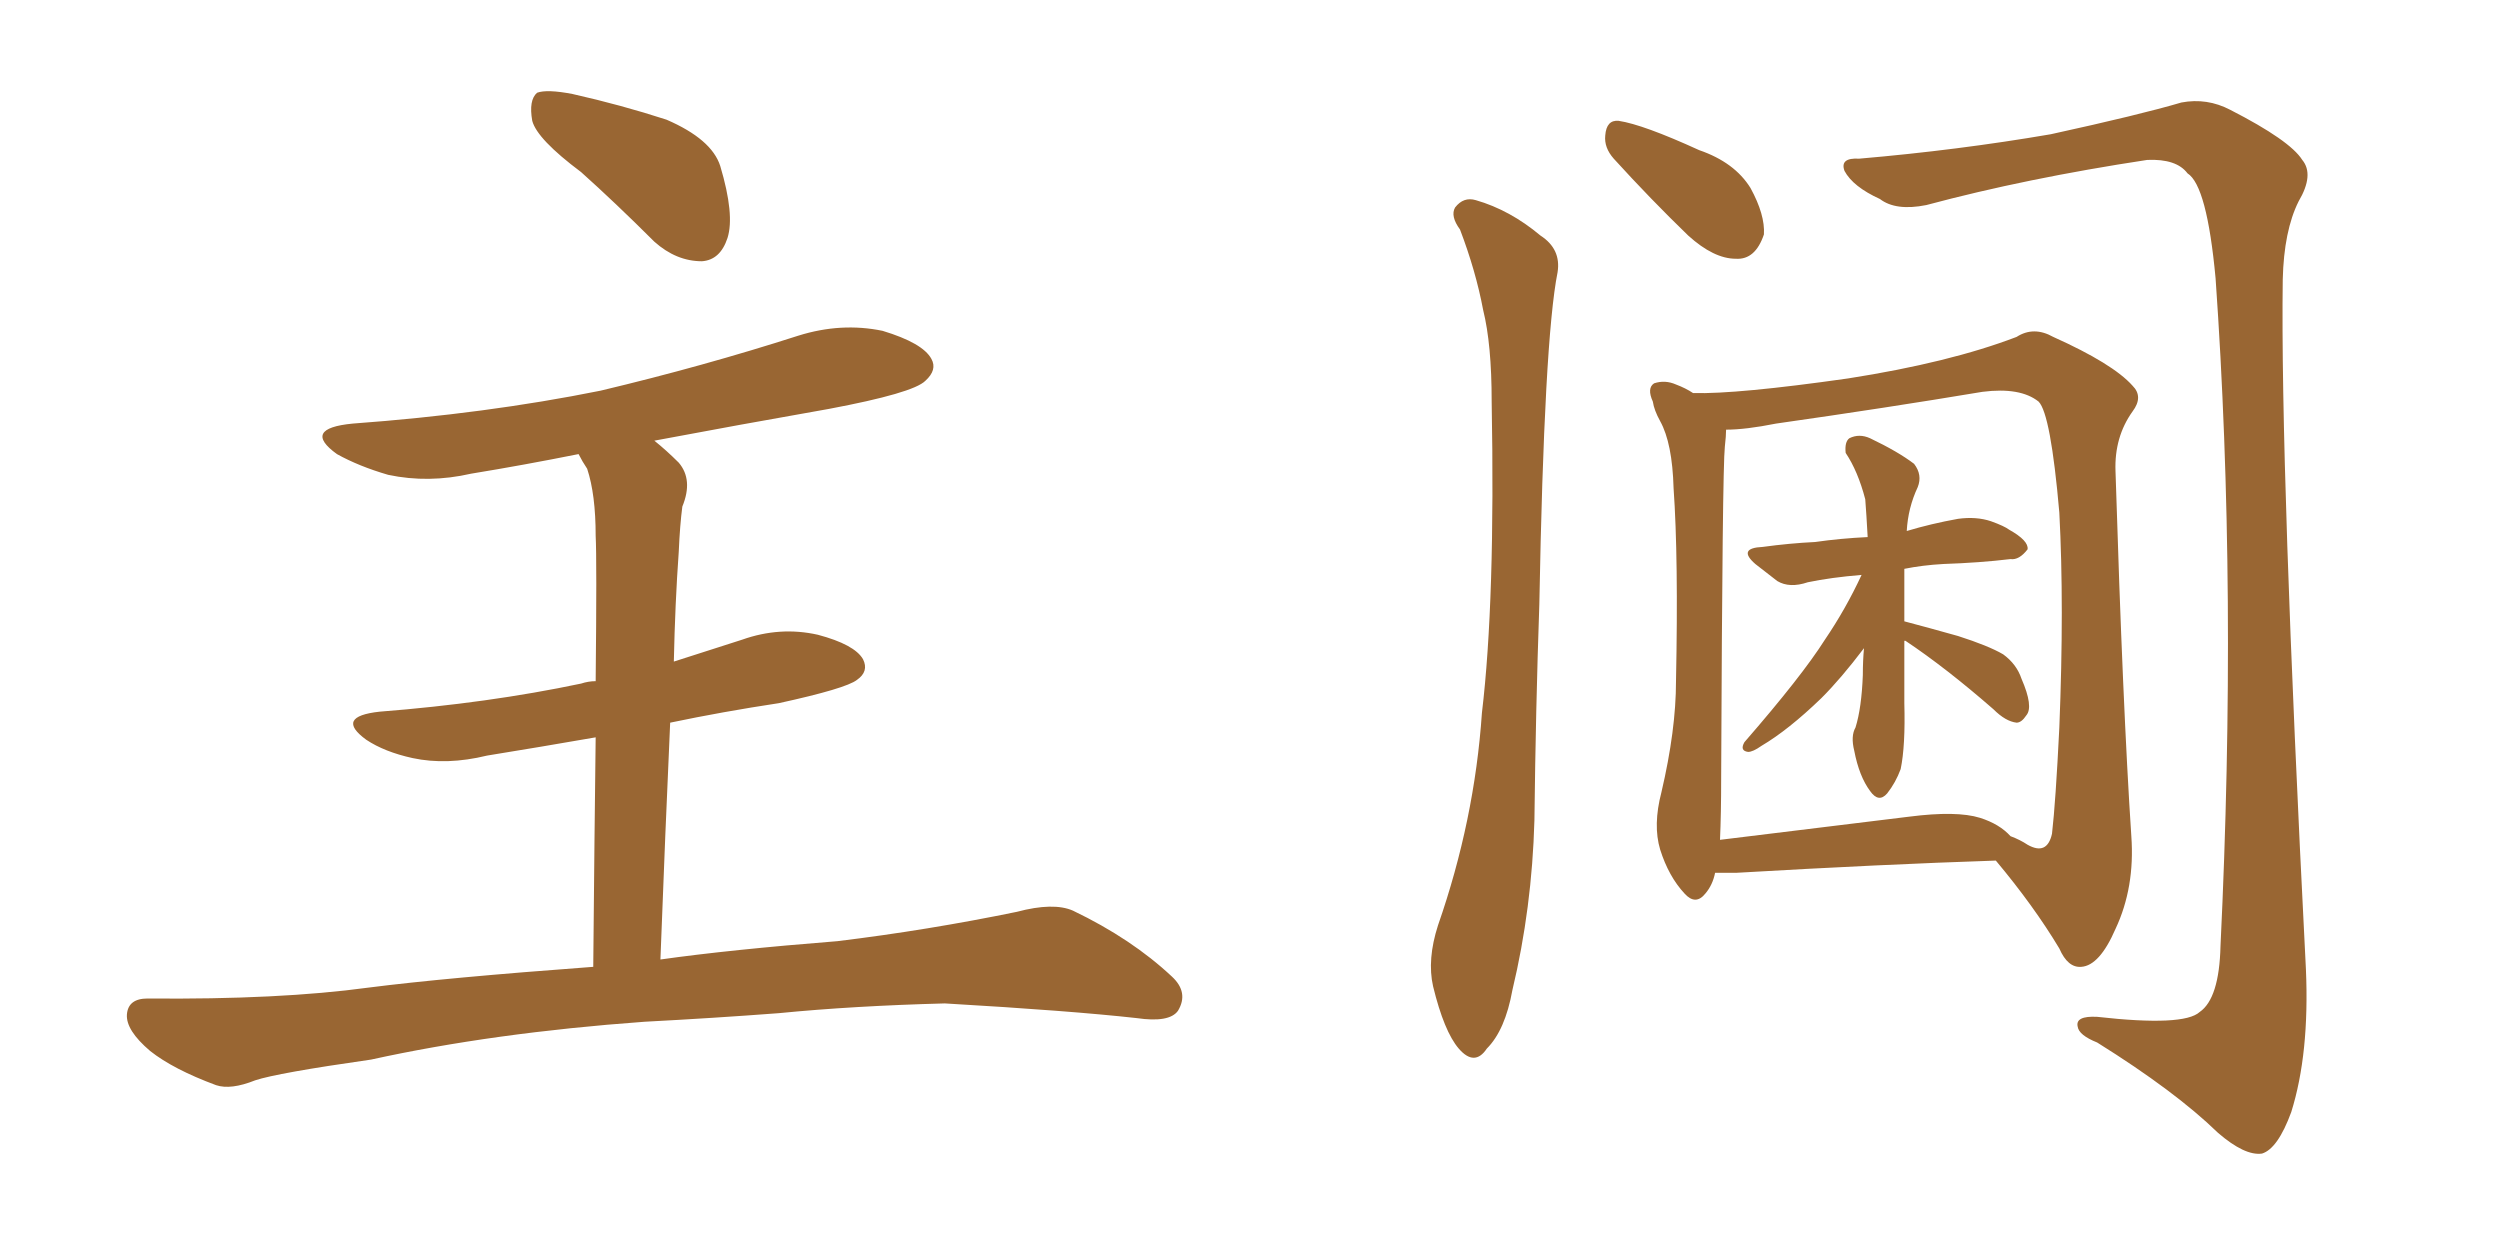 <svg xmlns="http://www.w3.org/2000/svg" xmlns:xlink="http://www.w3.org/1999/xlink" width="300" height="150"><path fill="#996633" padding="10" d="M69.73 20.65L69.73 20.65Q64.45 16.70 63.87 14.50L63.87 14.50Q63.43 12.01 64.45 11.13L64.45 11.13Q65.63 10.69 68.70 11.28L68.70 11.28Q74.56 12.60 79.98 14.36L79.98 14.36Q85.40 16.70 86.43 19.92L86.43 19.92Q88.18 25.78 87.30 28.56L87.30 28.56Q86.43 31.20 84.23 31.35L84.23 31.35Q81.15 31.35 78.52 29.00L78.52 29.00Q73.83 24.32 69.73 20.65ZM79.25 115.14L79.25 115.14L79.25 115.14Q87.60 113.96 100.49 112.94L100.49 112.94Q111.33 111.62 122.02 109.42L122.02 109.42Q126.42 108.25 128.76 109.28L128.76 109.28Q135.79 112.65 140.63 117.19L140.63 117.19Q142.68 119.09 141.36 121.29L141.36 121.29Q140.33 122.75 136.38 122.17L136.38 122.17Q128.47 121.29 113.38 120.41L113.38 120.41Q102.39 120.70 93.46 121.58L93.46 121.58Q85.69 122.17 77.34 122.61L77.34 122.61Q59.18 123.93 44.53 127.15L44.53 127.15Q33.25 128.76 30.62 129.64L30.62 129.64Q27.69 130.81 25.93 130.22L25.93 130.22Q20.80 128.32 18.02 126.12L18.02 126.12Q15.09 123.63 15.23 121.73L15.23 121.73Q15.38 119.82 17.72 119.82L17.72 119.82Q33.54 119.97 44.24 118.51L44.24 118.51Q53.47 117.33 71.19 116.02L71.19 116.02Q71.34 99.61 71.48 88.48L71.48 88.48Q64.75 89.65 58.45 90.67L58.45 90.67Q53.61 91.85 49.51 90.97L49.51 90.97Q46.14 90.23 43.95 88.77L43.95 88.77Q40.14 85.99 45.56 85.40L45.56 85.40Q58.59 84.38 69.73 82.03L69.73 82.03Q70.61 81.74 71.48 81.74L71.48 81.74Q71.63 67.09 71.48 64.31L71.48 64.31Q71.48 59.33 70.46 56.25L70.46 56.25Q69.87 55.37 69.43 54.49L69.43 54.49Q62.84 55.81 56.54 56.84L56.54 56.84Q51.42 58.01 46.58 56.98L46.58 56.98Q43.07 55.96 40.43 54.49L40.43 54.49Q36.18 51.42 42.33 50.83L42.33 50.83Q58.30 49.66 72.07 46.88L72.07 46.88Q84.38 43.95 95.80 40.28L95.80 40.28Q100.93 38.67 105.91 39.70L105.91 39.70Q110.74 41.16 111.77 43.07L111.77 43.07Q112.50 44.38 111.04 45.70L111.04 45.70Q109.57 47.17 99.46 49.07L99.46 49.07Q88.62 50.98 78.52 52.88L78.52 52.88Q79.98 54.05 81.45 55.52L81.45 55.52Q83.20 57.57 81.88 60.79L81.88 60.79Q81.59 62.99 81.45 66.21L81.45 66.21Q81.01 72.36 80.86 79.39L80.86 79.39Q84.96 78.08 89.06 76.76L89.06 76.76Q93.60 75.15 98.14 76.17L98.14 76.17Q102.54 77.34 103.56 79.10L103.56 79.10Q104.30 80.57 102.83 81.59L102.83 81.59Q101.51 82.62 93.46 84.38L93.46 84.38Q86.72 85.40 80.42 86.72L80.42 86.72Q79.83 99.76 79.25 115.14ZM239.50 103.27L239.50 103.27Q226.03 103.71 208.30 104.74L208.30 104.74Q206.84 104.74 205.81 104.74L205.81 104.74Q205.52 106.20 204.64 107.23L204.64 107.23Q203.47 108.69 202.15 107.23L202.15 107.23Q200.24 105.18 199.22 101.95L199.22 101.95Q198.34 99.02 199.37 95.07L199.37 95.07Q201.12 87.60 201.12 81.74L201.12 81.74Q201.42 66.94 200.83 58.59L200.83 58.59Q200.68 53.17 199.22 50.54L199.22 50.54Q198.49 49.22 198.34 48.19L198.34 48.19Q197.61 46.58 198.49 46.00L198.49 46.00Q199.80 45.56 201.12 46.14L201.12 46.14Q202.29 46.58 203.17 47.17L203.17 47.17Q208.45 47.31 221.78 45.41L221.78 45.41Q233.94 43.51 241.99 40.43L241.99 40.43Q244.04 39.11 246.39 40.43L246.39 40.43Q253.56 43.65 255.91 46.29L255.91 46.29Q257.23 47.61 255.91 49.37L255.91 49.37Q253.71 52.44 253.86 56.54L253.86 56.54Q254.74 84.96 255.76 100.34L255.76 100.34Q256.20 106.49 253.86 111.47L253.86 111.47Q251.95 115.87 249.76 116.02L249.76 116.02Q248.14 116.16 247.12 113.82L247.12 113.82Q244.04 108.69 239.50 103.27ZM206.54 93.31L206.54 93.31Q206.54 97.71 206.40 100.78L206.40 100.78Q217.09 99.46 229.10 98.00L229.10 98.00Q234.81 97.27 237.60 98.14L237.60 98.14Q239.94 98.88 241.26 100.34L241.26 100.34Q242.43 100.78 243.31 101.37L243.31 101.37Q245.65 102.69 246.24 100.05L246.24 100.05Q246.68 96.24 247.12 87.30L247.12 87.30Q247.71 72.66 247.12 61.52L247.12 61.52Q246.09 49.66 244.63 48.19L244.63 48.19Q242.43 46.44 237.89 47.02L237.89 47.02Q226.46 48.93 213.13 50.83L213.13 50.83Q209.47 51.56 207.13 51.56L207.13 51.56Q207.13 52.29 206.98 53.61L206.98 53.61Q206.69 56.25 206.54 93.31ZM175.20 27.54L175.20 27.54Q174.02 25.93 174.61 24.90L174.61 24.90Q175.63 23.58 177.10 24.02L177.10 24.02Q181.20 25.20 184.86 28.27L184.86 28.27Q187.35 29.88 186.91 32.67L186.91 32.67Q185.30 40.72 184.72 72.51L184.72 72.51Q184.28 85.25 184.13 98.44L184.13 98.44Q183.84 108.98 181.49 118.80L181.49 118.80Q180.62 123.63 178.42 125.83L178.42 125.83Q176.95 128.03 175.05 125.83L175.05 125.83Q173.29 123.78 171.97 118.36L171.97 118.36Q171.24 115.14 172.56 111.04L172.56 111.04Q176.95 98.44 177.83 85.55L177.83 85.55Q179.44 72.07 179.00 48.19L179.00 48.19Q179.00 41.31 177.98 37.21L177.98 37.21Q177.10 32.52 175.20 27.54ZM193.65 19.04L193.65 19.04Q192.48 17.72 192.63 16.26L192.63 16.26Q192.77 14.36 194.24 14.50L194.24 14.50Q197.17 14.94 203.91 18.02L203.91 18.02Q208.15 19.48 210.06 22.56L210.06 22.56Q211.82 25.78 211.67 28.13L211.67 28.13Q210.64 31.20 208.30 31.05L208.30 31.05Q205.66 31.05 202.59 28.27L202.59 28.27Q198.05 23.88 193.65 19.04ZM223.10 19.04L223.10 19.04Q234.96 18.02 246.09 16.11L246.09 16.11Q256.79 13.77 261.77 12.30L261.77 12.30Q264.84 11.72 267.63 13.18L267.63 13.18Q274.80 16.85 276.27 19.19L276.27 19.19Q277.73 20.95 275.83 24.17L275.83 24.17Q274.07 27.69 273.93 33.54L273.93 33.54Q273.63 55.96 276.71 116.31L276.71 116.31Q277.15 126.42 274.95 133.45L274.95 133.45Q273.34 137.84 271.44 138.43L271.44 138.43Q269.38 138.72 266.16 135.94L266.16 135.94Q261.04 130.96 251.66 125.10L251.66 125.10Q249.46 124.22 249.32 123.19L249.32 123.19Q249.02 121.88 251.66 122.02L251.66 122.02Q262.06 123.19 263.96 121.44L263.96 121.44Q266.31 119.82 266.46 113.53L266.46 113.53Q268.51 70.90 265.87 33.40L265.87 33.40Q264.84 22.27 262.50 20.80L262.50 20.80Q261.18 19.04 257.67 19.19L257.67 19.19Q243.16 21.39 231.15 24.61L231.15 24.61Q227.49 25.34 225.59 23.88L225.59 23.88Q222.36 22.41 221.34 20.51L221.34 20.51Q220.75 18.90 223.10 19.04ZM228.52 76.90L228.52 76.90L228.52 76.90Q228.52 80.42 228.52 84.38L228.52 84.38Q228.66 89.50 228.08 92.29L228.08 92.29Q227.49 93.90 226.46 95.21L226.46 95.21Q225.44 96.39 224.41 94.92L224.41 94.92Q223.10 93.16 222.51 90.09L222.51 90.09Q222.07 88.33 222.66 87.30L222.66 87.30Q223.39 84.96 223.54 81.01L223.54 81.01Q223.54 79.25 223.68 77.78L223.68 77.78Q220.90 81.45 218.55 83.79L218.55 83.79Q214.60 87.60 211.38 89.50L211.38 89.50Q210.35 90.23 209.77 90.23L209.77 90.23Q208.74 90.09 209.33 89.06L209.33 89.06Q216.21 81.15 218.99 76.76L218.99 76.76Q221.48 73.10 223.39 68.99L223.39 68.99Q219.73 69.29 216.94 69.87L216.94 69.87Q214.75 70.61 213.28 69.73L213.28 69.73Q211.96 68.70 210.64 67.68L210.64 67.68Q208.45 65.77 211.52 65.63L211.52 65.63Q214.75 65.19 217.82 65.04L217.82 65.04Q220.90 64.60 224.12 64.45L224.12 64.45Q223.97 61.67 223.83 59.91L223.83 59.91Q222.95 56.54 221.48 54.35L221.48 54.35Q221.34 53.03 221.92 52.59L221.92 52.59Q223.10 52.00 224.41 52.59L224.41 52.59Q227.78 54.20 229.69 55.66L229.69 55.66Q230.71 56.98 230.13 58.45L230.13 58.45Q228.96 60.94 228.81 63.72L228.81 63.72Q231.74 62.84 234.96 62.26L234.96 62.26Q237.16 61.96 238.92 62.55L238.92 62.55Q240.53 63.13 241.11 63.57L241.11 63.57Q243.46 64.89 243.31 65.92L243.31 65.92Q242.29 67.24 241.26 67.09L241.26 67.09Q237.60 67.53 233.20 67.68L233.20 67.68Q230.71 67.82 228.52 68.26L228.52 68.26Q228.52 71.34 228.52 74.56L228.52 74.56Q231.30 75.29 234.96 76.32L234.96 76.32Q238.62 77.49 240.38 78.52L240.38 78.52Q241.99 79.69 242.58 81.45L242.58 81.45Q244.04 84.81 243.16 85.84L243.16 85.84Q242.58 86.72 241.99 86.72L241.99 86.72Q240.67 86.57 239.21 85.11L239.21 85.11Q233.50 80.13 228.66 76.90L228.66 76.90Q228.66 76.90 228.52 76.90Z"/></svg>
